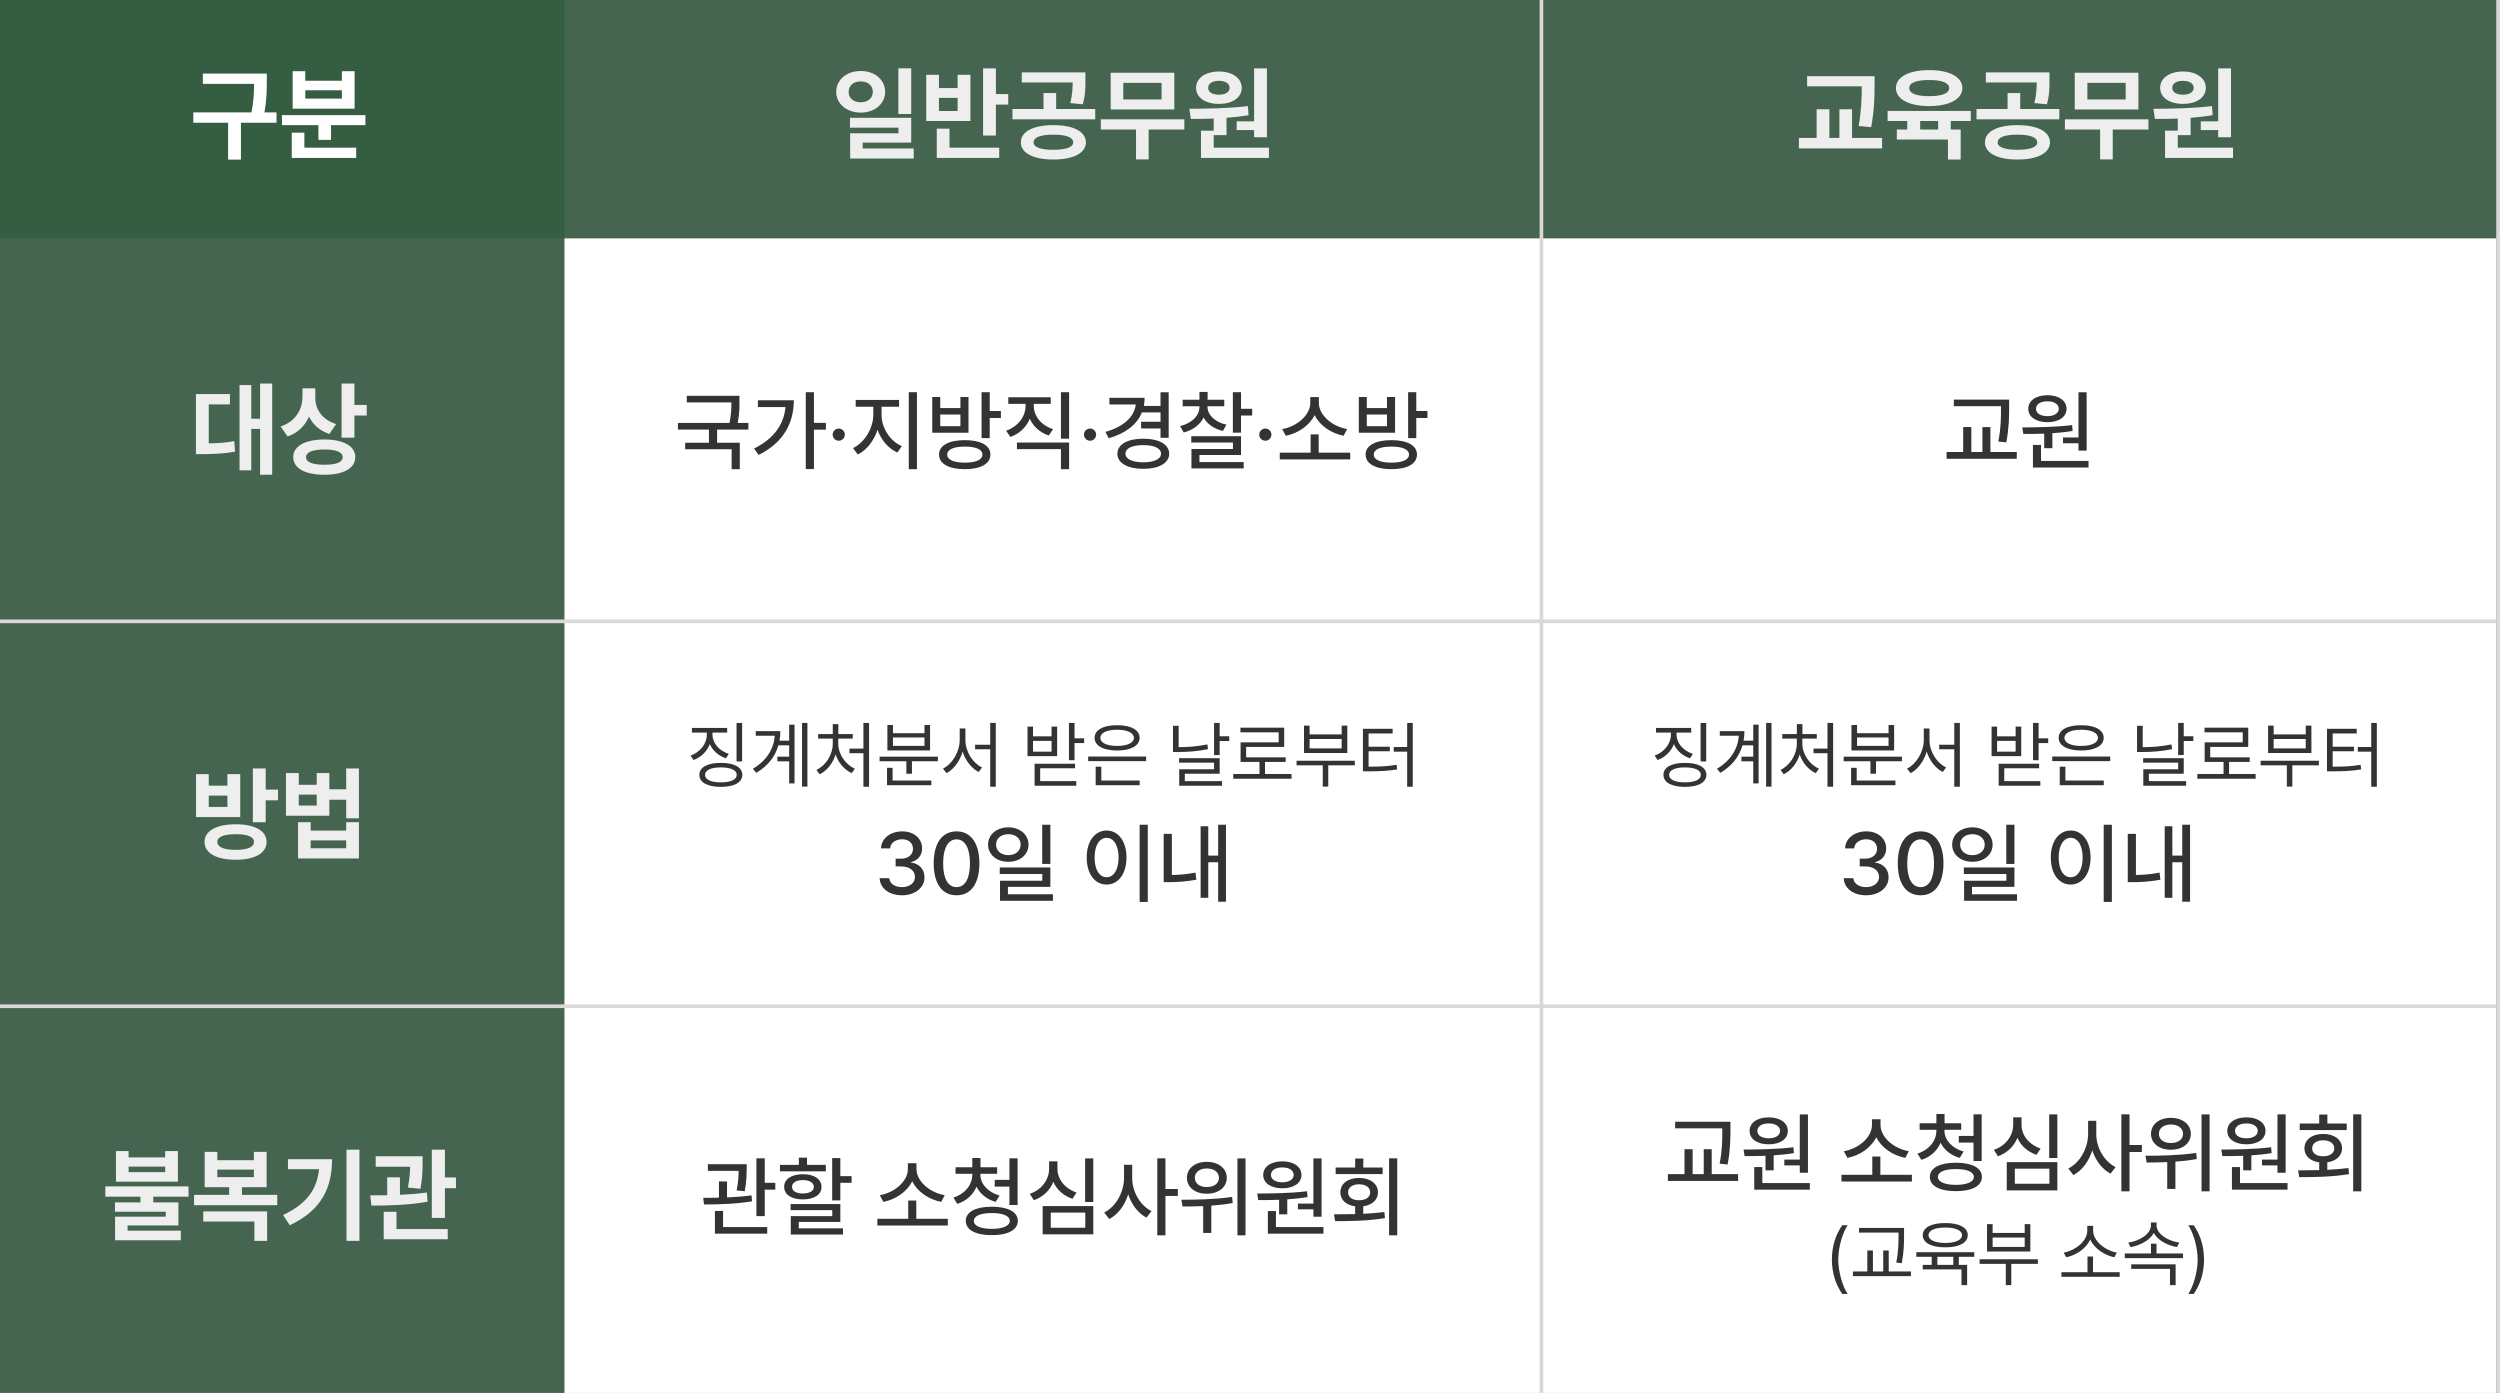<svg width="682" height="380" viewBox="0 0 682 380" fill="none" xmlns="http://www.w3.org/2000/svg">
<rect x="0" y="0" width="682" height="380" fill="#808080" stroke="none"/>
<rect width="154" height="380" fill="#2D5A3D" fill-opacity="0.7"/>
<rect x="154" y="65" width="527" height="315" fill="white"/>
<rect width="681" height="65" fill="#2D5A3D" fill-opacity="0.7"/>
<path d="M72.781 20.082V22.324C72.768 24.648 72.768 27.178 72.139 30.664H75.434V33.48H65.727V43.543H62.227V33.48H52.738V30.664H68.598C69.24 27.465 69.295 25.018 69.309 22.871H55.336V20.082H72.781ZM99.688 31.402V34.137H90.309V38.156H86.863V34.137H76.91V31.402H99.688ZM79.59 43.078V36.188H83.035V40.289H97.172V43.078H79.59ZM79.836 29.652V19.426H83.281V22.023H93.262V19.426H96.734V29.652H79.836ZM83.281 26.891H93.262V24.621H83.281V26.891Z" fill="white"/>
<path d="M74.258 104.633V129.516H70.949V117.02H68.543V128.312H65.344V105.043H68.543V114.23H70.949V104.633H74.258ZM53.449 123.883V107.504H62.719V110.32H56.949V120.957C59.355 120.916 61.488 120.779 63.895 120.355L64.141 123.199C61.105 123.773 58.453 123.869 55.172 123.883H53.449ZM86.016 108.543C86.002 111.564 87.766 114.463 91.703 115.68L89.844 118.387C87.205 117.512 85.359 115.816 84.293 113.643C83.213 116.145 81.285 118.113 78.441 119.07L76.555 116.336C80.711 114.955 82.488 111.646 82.516 108.215V105.945H86.016V108.543ZM80 124.703C79.986 121.682 83.281 119.891 88.531 119.891C93.686 119.891 96.912 121.682 96.926 124.703C96.912 127.752 93.686 129.529 88.531 129.516C83.281 129.529 79.986 127.752 80 124.703ZM83.5 124.703C83.473 126.111 85.264 126.781 88.531 126.781C91.758 126.781 93.481 126.111 93.481 124.703C93.481 123.35 91.758 122.625 88.531 122.625C85.264 122.625 83.473 123.35 83.5 124.703ZM93.18 119.398V104.633H96.68V110.457H100.043V113.355H96.68V119.398H93.18Z" fill="#EEEEEE"/>
<path d="M201.723 107.977V109.547C201.734 111.094 201.734 112.945 201.242 115.383H204.16V117.188H195.629V120.773H201.816V127.992H199.59V122.555H186.91V120.773H193.402V117.188H184.941V115.383H199.004C199.496 113.027 199.52 111.281 199.52 109.781H187.355V107.977H201.723ZM222.043 106.992V115.359H225.301V117.211H222.043V127.969H219.816V106.992H222.043ZM205.707 122.367C210.969 119.742 213.828 115.945 214.285 111.047H206.762V109.195H216.559C216.535 115.266 213.863 120.691 206.949 124.102L205.707 122.367ZM228.816 120.234C227.902 120.223 227.141 119.484 227.152 118.57C227.141 117.656 227.902 116.906 228.816 116.906C229.719 116.906 230.469 117.656 230.48 118.57C230.469 119.484 229.719 120.223 228.816 120.234ZM240.488 113.18C240.477 116.695 242.785 120.328 246.02 121.711L244.801 123.445C242.328 122.355 240.359 120.035 239.387 117.234C238.414 120.234 236.445 122.789 233.996 123.984L232.707 122.227C235.871 120.738 238.215 116.801 238.238 113.18V110.953H233.434V109.102H245.27V110.953H240.488V113.18ZM247.918 127.992V106.992H250.145V127.992H247.918ZM263.223 120.07C267.547 120.07 270.184 121.523 270.184 124.008C270.184 126.527 267.547 127.98 263.223 127.992C258.852 127.98 256.168 126.527 256.168 124.008C256.168 121.523 258.852 120.07 263.223 120.07ZM254.316 118.055V108.305H256.496V111.328H262.004V108.305H264.207V118.055H254.316ZM256.496 116.273H262.004V113.086H256.496V116.273ZM258.395 124.008C258.383 125.414 260.188 126.211 263.223 126.211C266.234 126.211 268.016 125.414 268.004 124.008C268.016 122.613 266.234 121.828 263.223 121.828C260.188 121.828 258.383 122.613 258.395 124.008ZM267.77 119.531V106.992H269.996V112.125H273.043V114.023H269.996V119.531H267.77ZM282.02 110.766C282.02 113.461 284.023 116.051 287.27 117.07L286.121 118.805C283.707 118.008 281.879 116.355 280.93 114.246C279.98 116.52 278.117 118.324 275.621 119.203L274.473 117.492C277.742 116.355 279.758 113.613 279.77 110.766V110.18H275.059V108.375H286.637V110.18H282.02V110.766ZM277.426 122.531V120.727H291.652V127.992H289.426V122.531H277.426ZM289.426 119.672V106.992H291.652V119.672H289.426ZM297.371 120.234C296.457 120.223 295.695 119.484 295.707 118.57C295.695 117.656 296.457 116.906 297.371 116.906C298.273 116.906 299.023 117.656 299.035 118.57C299.023 119.484 298.273 120.223 297.371 120.234ZM318.816 107.016V119.438H316.59V116.883H311.293V115.055H316.59V112.5H311.516C310.156 115.875 307.004 118.254 302.457 119.555L301.566 117.82C306.535 116.402 309.441 113.73 309.84 110.344H302.645V108.516H312.254C312.254 109.289 312.172 110.039 312.031 110.742H316.59V107.016H318.816ZM304.824 123.773C304.824 121.23 307.59 119.684 311.902 119.672C316.156 119.684 318.945 121.23 318.957 123.773C318.945 126.328 316.156 127.898 311.902 127.898C307.59 127.898 304.824 126.328 304.824 123.773ZM307.027 123.773C307.027 125.25 308.902 126.105 311.902 126.117C314.844 126.105 316.719 125.25 316.73 123.773C316.719 122.273 314.844 121.418 311.902 121.43C308.902 121.418 307.027 122.273 307.027 123.773ZM329.41 111.023C329.41 113.168 331.402 115.148 334.566 115.852L333.605 117.562C331.133 116.977 329.293 115.641 328.344 113.895C327.395 115.84 325.484 117.316 322.918 117.984L321.934 116.25C325.145 115.441 327.207 113.379 327.207 111.023V110.836H322.637V109.055H327.207V106.922H329.434V109.055H333.98V110.836H329.41V111.023ZM324.98 120.727V118.992H338.551V124.125H327.207V126.047H339.277V127.781H325.027V122.484H336.348V120.727H324.98ZM336.324 118.031V106.992H338.551V111.516H341.598V113.367H338.551V118.031H336.324ZM345.184 120.234C344.27 120.223 343.508 119.484 343.52 118.57C343.508 117.656 344.27 116.906 345.184 116.906C346.086 116.906 346.836 117.656 346.848 118.57C346.836 119.484 346.086 120.223 345.184 120.234ZM368.34 123.492V125.32H349.121V123.492H357.535V118.5H359.738V123.492H368.34ZM349.777 117.047C353.82 116.367 357.43 113.25 357.441 109.922V108.328H359.785V109.922C359.785 113.25 363.441 116.367 367.496 117.047L366.535 118.875C363.125 118.207 360.008 116.098 358.625 113.227C357.242 116.086 354.148 118.207 350.762 118.875L349.777 117.047ZM379.59 120.07C383.914 120.07 386.551 121.523 386.551 124.008C386.551 126.527 383.914 127.98 379.59 127.992C375.219 127.98 372.535 126.527 372.535 124.008C372.535 121.523 375.219 120.07 379.59 120.07ZM370.684 118.055V108.305H372.863V111.328H378.371V108.305H380.574V118.055H370.684ZM372.863 116.273H378.371V113.086H372.863V116.273ZM374.762 124.008C374.75 125.414 376.555 126.211 379.59 126.211C382.602 126.211 384.383 125.414 384.371 124.008C384.383 122.613 382.602 121.828 379.59 121.828C376.555 121.828 374.75 122.613 374.762 124.008ZM384.137 119.531V106.992H386.363V112.125H389.41V114.023H386.363V119.531H384.137Z" fill="#333333"/>
<path d="M548.094 109.008V111.258C548.07 113.895 548.07 116.66 547.32 120.68L545.141 120.445C545.879 116.648 545.879 113.836 545.867 111.258V110.812H533V109.008H548.094ZM531.031 125.156V123.305H535.555V116.508H537.781V123.305H540.805V116.508H542.984V123.305H550.18V125.156H531.031ZM569.234 107.016V122.93H567.008V120.914H562.789V119.344H567.008V107.016H569.234ZM551.68 116.602C555.559 116.566 560.797 116.531 565.273 115.969L565.414 117.562C563.621 117.867 561.734 118.055 559.883 118.184V122.273H557.656V118.301C555.617 118.383 553.66 118.383 551.961 118.383L551.68 116.602ZM553.32 111.516C553.309 109.289 555.43 107.812 558.547 107.812C561.617 107.812 563.75 109.289 563.75 111.516C563.75 113.754 561.617 115.172 558.547 115.172C555.441 115.172 553.309 113.754 553.32 111.516ZM554.586 127.547V121.383H556.789V125.742H569.75V127.547H554.586ZM555.43 111.516C555.418 112.758 556.684 113.531 558.547 113.531C560.34 113.531 561.629 112.758 561.641 111.516C561.629 110.262 560.34 109.453 558.547 109.477C556.684 109.453 555.418 110.262 555.43 111.516Z" fill="#333333"/>
<path d="M202.451 197.238V207.727H200.928V197.238H202.451ZM188.389 206.125C190.986 205.197 192.812 202.932 192.822 200.422V199.855H188.76V198.586H198.369V199.855H194.365V200.422C194.375 202.756 196.221 204.826 198.818 205.656L198.037 206.867C196.025 206.203 194.424 204.797 193.633 202.99C192.881 204.992 191.26 206.574 189.189 207.336L188.389 206.125ZM190.791 211.379C190.781 209.309 193.008 208.107 196.65 208.117C200.283 208.107 202.49 209.309 202.51 211.379C202.49 213.459 200.283 214.66 196.65 214.66C193.008 214.66 190.781 213.459 190.791 211.379ZM192.334 211.379C192.334 212.668 193.955 213.439 196.65 213.43C199.336 213.439 200.986 212.668 200.986 211.379C200.986 210.109 199.336 209.338 196.65 209.348C193.955 209.338 192.334 210.109 192.334 211.379ZM220.264 197.219V214.582H218.799V197.219H220.264ZM205.381 209.719C209.16 207.482 211.055 204.348 211.357 200.715H206.162V199.445H212.881C212.881 200.334 212.803 201.213 212.646 202.062H215.283V197.688H216.748V213.703H215.283V207.688H212.061V206.418H215.283V203.332H212.344C211.504 206.271 209.6 208.869 206.318 210.832L205.381 209.719ZM237.08 197.219V214.621H235.537V205.48H231.729V204.211H235.537V197.219H237.08ZM222.725 210.031C225.273 208.84 227.178 205.871 227.178 202.883V201.496H223.193V200.246H227.178V197.551H228.701V200.246H232.627V201.496H228.682V202.883C228.682 205.744 230.645 208.566 233.213 209.719L232.334 210.91C230.352 210.012 228.721 208.107 227.949 205.822C227.197 208.244 225.586 210.266 223.604 211.223L222.725 210.031ZM255.85 206.418V207.668H248.779V211.066H247.256V207.668H239.951V206.418H255.85ZM241.982 214.211V209.465H243.506V212.922H254.072V214.211H241.982ZM242.08 204.719V197.785H243.604V200.012H252.197V197.785H253.721V204.719H242.08ZM243.604 203.469H252.197V201.184H243.604V203.469ZM263.369 201.887C263.359 205.031 265.381 208.195 267.9 209.348L266.982 210.598C265.01 209.582 263.379 207.512 262.607 205.041C261.836 207.639 260.205 209.865 258.232 210.91L257.236 209.68C259.785 208.43 261.797 205.09 261.807 201.887V198.723H263.369V201.887ZM266.006 204.406V203.156H270.127V197.219H271.65V214.621H270.127V204.406H266.006ZM293.135 197.219V201.418H295.752V202.707H293.135V207.375H291.611V197.219H293.135ZM280.303 206.281V198.215H281.807V200.871H286.865V198.215H288.389V206.281H280.303ZM281.807 205.051H286.865V202.102H281.807V205.051ZM282.236 214.348V208.352H293.271V209.582H283.76V213.098H293.604V214.348H282.236ZM312.666 206.379V207.629H296.846V206.379H312.666ZM298.604 201.281C298.604 199.104 300.986 197.824 304.756 197.844C308.486 197.824 310.879 199.104 310.889 201.281C310.879 203.439 308.486 204.738 304.756 204.738C300.986 204.738 298.604 203.439 298.604 201.281ZM298.896 214.211V209.152H300.439V212.922H310.908V214.211H298.896ZM300.186 201.281C300.176 202.658 301.953 203.488 304.756 203.488C307.539 203.488 309.316 202.658 309.326 201.281C309.316 199.924 307.539 199.074 304.756 199.074C301.953 199.074 300.176 199.924 300.186 201.281ZM332.725 197.219V200.852H335.342V202.141H332.725V205.988H331.201V197.219H332.725ZM319.99 205.148V198H321.533V203.82C323.994 203.83 326.543 203.654 329.365 203.078L329.561 204.367C326.592 204.973 323.984 205.139 321.377 205.148H319.99ZM321.65 208.059V206.828H332.725V211.066H323.213V213.098H333.369V214.348H321.689V209.855H331.201V208.059H321.65ZM352.334 211.145V212.434H336.436V211.145H343.584V207.863H338.428V202.512H348.818V199.777H338.389V198.508H350.322V203.762H339.951V206.594H350.732V207.863H345.088V211.145H352.334ZM369.6 207.531V208.781H362.354V214.582H360.85V208.781H353.701V207.531H369.6ZM355.732 205.422V197.941H357.256V200.344H366.006V197.941H367.549V205.422H355.732ZM357.256 204.172H366.006V201.594H357.256V204.172ZM385.4 197.219V214.621H383.877V205.051H380.205V203.781H383.877V197.219H385.4ZM371.807 210.422V198.82H379.912V200.09H373.35V203.703H379.15V204.953H373.35V209.152C376.533 209.143 378.584 209.055 380.967 208.625L381.143 209.895C378.613 210.305 376.494 210.422 373.135 210.422H371.807ZM246.086 244.234C242.57 244.234 240.074 242.348 239.969 239.57H242.594C242.688 241.059 244.164 242.008 246.062 242.008C248.113 242.008 249.602 240.895 249.602 239.242C249.602 237.566 248.207 236.371 245.781 236.359H244.328V234.25H245.781C247.715 234.262 249.062 233.184 249.062 231.555C249.062 230.008 247.902 228.953 246.109 228.953C244.41 228.953 242.887 229.902 242.828 231.438H240.344C240.414 228.672 242.969 226.797 246.133 226.797C249.473 226.797 251.57 228.906 251.547 231.414C251.57 233.348 250.375 234.73 248.547 235.188V235.305C250.867 235.633 252.215 237.191 252.203 239.336C252.215 242.16 249.602 244.234 246.086 244.234ZM260.945 244.234C257.02 244.234 254.711 241.07 254.711 235.516C254.711 229.996 257.043 226.797 260.945 226.797C264.836 226.797 267.168 229.996 267.18 235.516C267.168 241.07 264.871 244.234 260.945 244.234ZM257.289 235.516C257.277 239.746 258.648 242.008 260.945 242.008C263.23 242.008 264.602 239.746 264.602 235.516C264.602 231.297 263.219 228.988 260.945 228.977C258.66 228.988 257.289 231.297 257.289 235.516ZM275.078 225.695C278.242 225.719 280.574 227.652 280.586 230.406C280.574 233.172 278.242 235.094 275.078 235.094C271.879 235.094 269.559 233.172 269.547 230.406C269.559 227.652 271.879 225.719 275.078 225.695ZM271.727 230.406C271.715 232.141 273.145 233.289 275.078 233.289C277 233.289 278.43 232.141 278.43 230.406C278.43 228.695 277 227.547 275.078 227.57C273.145 227.547 271.715 228.695 271.727 230.406ZM272.734 238.422V236.641H286.539V241.938H274.961V243.953H287.242V245.734H272.805V240.273H284.336V238.422H272.734ZM284.312 235.68V224.992H286.539V235.68H284.312ZM313.117 224.992V246.039H310.891V224.992H313.117ZM296.453 233.922C296.453 229.434 298.715 226.574 301.891 226.562C305.008 226.574 307.305 229.434 307.305 233.922C307.305 238.457 305.008 241.316 301.891 241.305C298.715 241.316 296.453 238.457 296.453 233.922ZM298.609 233.922C298.598 237.262 299.934 239.312 301.891 239.312C303.812 239.312 305.148 237.262 305.148 233.922C305.148 230.629 303.812 228.566 301.891 228.555C299.934 228.566 298.598 230.629 298.609 233.922ZM334.445 224.992V245.992H332.312V235.234H329.617V244.914H327.531V225.414H329.617V233.406H332.312V224.992H334.445ZM317.453 240.648V227.477H319.68V238.691C321.613 238.668 323.734 238.516 326.125 238.047L326.359 239.992C323.477 240.508 321.074 240.66 318.812 240.648H317.453Z" fill="#333333"/>
<path d="M465.451 197.238V207.727H463.928V197.238H465.451ZM451.389 206.125C453.986 205.197 455.812 202.932 455.822 200.422V199.855H451.76V198.586H461.369V199.855H457.365V200.422C457.375 202.756 459.221 204.826 461.818 205.656L461.037 206.867C459.025 206.203 457.424 204.797 456.633 202.99C455.881 204.992 454.26 206.574 452.189 207.336L451.389 206.125ZM453.791 211.379C453.781 209.309 456.008 208.107 459.65 208.117C463.283 208.107 465.49 209.309 465.51 211.379C465.49 213.459 463.283 214.66 459.65 214.66C456.008 214.66 453.781 213.459 453.791 211.379ZM455.334 211.379C455.334 212.668 456.955 213.439 459.65 213.43C462.336 213.439 463.986 212.668 463.986 211.379C463.986 210.109 462.336 209.338 459.65 209.348C456.955 209.338 455.334 210.109 455.334 211.379ZM483.264 197.219V214.582H481.799V197.219H483.264ZM468.381 209.719C472.16 207.482 474.055 204.348 474.357 200.715H469.162V199.445H475.881C475.881 200.334 475.803 201.213 475.646 202.062H478.283V197.688H479.748V213.703H478.283V207.688H475.061V206.418H478.283V203.332H475.344C474.504 206.271 472.6 208.869 469.318 210.832L468.381 209.719ZM500.08 197.219V214.621H498.537V205.48H494.729V204.211H498.537V197.219H500.08ZM485.725 210.031C488.273 208.84 490.178 205.871 490.178 202.883V201.496H486.193V200.246H490.178V197.551H491.701V200.246H495.627V201.496H491.682V202.883C491.682 205.744 493.645 208.566 496.213 209.719L495.334 210.91C493.352 210.012 491.721 208.107 490.949 205.822C490.197 208.244 488.586 210.266 486.604 211.223L485.725 210.031ZM518.85 206.418V207.668H511.779V211.066H510.256V207.668H502.951V206.418H518.85ZM504.982 214.211V209.465H506.506V212.922H517.072V214.211H504.982ZM505.08 204.719V197.785H506.604V200.012H515.197V197.785H516.721V204.719H505.08ZM506.604 203.469H515.197V201.184H506.604V203.469ZM526.369 201.887C526.359 205.031 528.381 208.195 530.9 209.348L529.982 210.598C528.01 209.582 526.379 207.512 525.607 205.041C524.836 207.639 523.205 209.865 521.232 210.91L520.236 209.68C522.785 208.43 524.797 205.09 524.807 201.887V198.723H526.369V201.887ZM529.006 204.406V203.156H533.127V197.219H534.65V214.621H533.127V204.406H529.006ZM556.135 197.219V201.418H558.752V202.707H556.135V207.375H554.611V197.219H556.135ZM543.303 206.281V198.215H544.807V200.871H549.865V198.215H551.389V206.281H543.303ZM544.807 205.051H549.865V202.102H544.807V205.051ZM545.236 214.348V208.352H556.271V209.582H546.76V213.098H556.604V214.348H545.236ZM575.666 206.379V207.629H559.846V206.379H575.666ZM561.604 201.281C561.604 199.104 563.986 197.824 567.756 197.844C571.486 197.824 573.879 199.104 573.889 201.281C573.879 203.439 571.486 204.738 567.756 204.738C563.986 204.738 561.604 203.439 561.604 201.281ZM561.896 214.211V209.152H563.439V212.922H573.908V214.211H561.896ZM563.186 201.281C563.176 202.658 564.953 203.488 567.756 203.488C570.539 203.488 572.316 202.658 572.326 201.281C572.316 199.924 570.539 199.074 567.756 199.074C564.953 199.074 563.176 199.924 563.186 201.281ZM595.725 197.219V200.852H598.342V202.141H595.725V205.988H594.201V197.219H595.725ZM582.99 205.148V198H584.533V203.82C586.994 203.83 589.543 203.654 592.365 203.078L592.561 204.367C589.592 204.973 586.984 205.139 584.377 205.148H582.99ZM584.65 208.059V206.828H595.725V211.066H586.213V213.098H596.369V214.348H584.689V209.855H594.201V208.059H584.65ZM615.334 211.145V212.434H599.436V211.145H606.584V207.863H601.428V202.512H611.818V199.777H601.389V198.508H613.322V203.762H602.951V206.594H613.732V207.863H608.088V211.145H615.334ZM632.6 207.531V208.781H625.354V214.582H623.85V208.781H616.701V207.531H632.6ZM618.732 205.422V197.941H620.256V200.344H629.006V197.941H630.549V205.422H618.732ZM620.256 204.172H629.006V201.594H620.256V204.172ZM648.4 197.219V214.621H646.877V205.051H643.205V203.781H646.877V197.219H648.4ZM634.807 210.422V198.82H642.912V200.09H636.35V203.703H642.15V204.953H636.35V209.152C639.533 209.143 641.584 209.055 643.967 208.625L644.143 209.895C641.613 210.305 639.494 210.422 636.135 210.422H634.807ZM509.086 244.234C505.57 244.234 503.074 242.348 502.969 239.57H505.594C505.688 241.059 507.164 242.008 509.062 242.008C511.113 242.008 512.602 240.895 512.602 239.242C512.602 237.566 511.207 236.371 508.781 236.359H507.328V234.25H508.781C510.715 234.262 512.062 233.184 512.062 231.555C512.062 230.008 510.902 228.953 509.109 228.953C507.41 228.953 505.887 229.902 505.828 231.438H503.344C503.414 228.672 505.969 226.797 509.133 226.797C512.473 226.797 514.57 228.906 514.547 231.414C514.57 233.348 513.375 234.73 511.547 235.188V235.305C513.867 235.633 515.215 237.191 515.203 239.336C515.215 242.16 512.602 244.234 509.086 244.234ZM523.945 244.234C520.02 244.234 517.711 241.07 517.711 235.516C517.711 229.996 520.043 226.797 523.945 226.797C527.836 226.797 530.168 229.996 530.18 235.516C530.168 241.07 527.871 244.234 523.945 244.234ZM520.289 235.516C520.277 239.746 521.648 242.008 523.945 242.008C526.23 242.008 527.602 239.746 527.602 235.516C527.602 231.297 526.219 228.988 523.945 228.977C521.66 228.988 520.289 231.297 520.289 235.516ZM538.078 225.695C541.242 225.719 543.574 227.652 543.586 230.406C543.574 233.172 541.242 235.094 538.078 235.094C534.879 235.094 532.559 233.172 532.547 230.406C532.559 227.652 534.879 225.719 538.078 225.695ZM534.727 230.406C534.715 232.141 536.145 233.289 538.078 233.289C540 233.289 541.43 232.141 541.43 230.406C541.43 228.695 540 227.547 538.078 227.57C536.145 227.547 534.715 228.695 534.727 230.406ZM535.734 238.422V236.641H549.539V241.938H537.961V243.953H550.242V245.734H535.805V240.273H547.336V238.422H535.734ZM547.312 235.68V224.992H549.539V235.68H547.312ZM576.117 224.992V246.039H573.891V224.992H576.117ZM559.453 233.922C559.453 229.434 561.715 226.574 564.891 226.562C568.008 226.574 570.305 229.434 570.305 233.922C570.305 238.457 568.008 241.316 564.891 241.305C561.715 241.316 559.453 238.457 559.453 233.922ZM561.609 233.922C561.598 237.262 562.934 239.312 564.891 239.312C566.812 239.312 568.148 237.262 568.148 233.922C568.148 230.629 566.812 228.566 564.891 228.555C562.934 228.566 561.598 230.629 561.609 233.922ZM597.445 224.992V245.992H595.312V235.234H592.617V244.914H590.531V225.414H592.617V233.406H595.312V224.992H597.445ZM580.453 240.648V227.477H582.68V238.691C584.613 238.668 586.734 238.516 589.125 238.047L589.359 239.992C586.477 240.508 584.074 240.66 581.812 240.648H580.453Z" fill="#333333"/>
<path d="M203.699 317.586V318.758C203.676 320.164 203.676 322.25 203.16 324.969L200.957 324.758C201.414 322.438 201.484 320.738 201.508 319.414H193.105V317.586H203.699ZM191.84 326.773C193.129 326.773 194.594 326.762 196.129 326.727V322.297H198.332V326.656C200.582 326.562 202.902 326.398 205.012 326.094L205.152 327.711C200.77 328.484 195.754 328.566 192.051 328.578L191.84 326.773ZM195.027 336.547V330.336H197.254V334.742H209.301V336.547H195.027ZM206.348 331.766V315.992H208.621V322.672H211.504V324.547H208.621V331.766H206.348ZM229.246 315.922V320.844H232.316V322.672H229.246V327.477H227.02V315.922H229.246ZM212.77 319.531V317.773H217.926V315.805H220.152V317.773H225.285V319.531H212.77ZM213.918 323.773C213.906 321.652 215.945 320.328 219.027 320.328C222.109 320.328 224.113 321.652 224.113 323.773C224.113 325.906 222.109 327.207 219.027 327.195C215.945 327.207 213.906 325.906 213.918 323.773ZM215.676 330.125V328.461H229.246V333.336H217.902V335.094H229.973V336.781H215.723V331.766H227.043V330.125H215.676ZM216.074 323.773C216.051 324.91 217.211 325.578 219.027 325.578C220.832 325.578 222.004 324.91 222.027 323.773C222.004 322.637 220.832 321.934 219.027 321.922C217.211 321.934 216.051 322.637 216.074 323.773ZM258.566 332.492V334.32H239.348V332.492H247.762V327.5H249.965V332.492H258.566ZM240.004 326.047C244.047 325.367 247.656 322.25 247.668 318.922V317.328H250.012V318.922C250.012 322.25 253.668 325.367 257.723 326.047L256.762 327.875C253.352 327.207 250.234 325.098 248.852 322.227C247.469 325.086 244.375 327.207 240.988 327.875L240.004 326.047ZM267.449 320.469C267.449 322.941 269.477 325.25 272.676 326.141L271.621 327.875C269.184 327.184 267.355 325.684 266.395 323.738C265.48 325.906 263.652 327.629 261.145 328.414L260.09 326.703C263.277 325.684 265.246 323.176 265.246 320.469V320.211H260.676V318.43H265.246V315.898H267.473V318.43H272.02V320.211H267.449V320.469ZM263.465 333.055C263.453 330.594 266.16 329.199 270.566 329.188C274.961 329.199 277.656 330.594 277.668 333.055C277.656 335.527 274.961 336.957 270.566 336.945C266.16 336.957 263.453 335.527 263.465 333.055ZM265.668 333.055C265.656 334.414 267.484 335.223 270.566 335.234C273.648 335.223 275.453 334.414 275.465 333.055C275.453 331.695 273.648 330.922 270.566 330.922C267.484 330.922 265.656 331.695 265.668 333.055ZM271.363 323.703V321.875H275.371V315.992H277.598V328.719H275.371V323.703H271.363ZM298.246 316.016V327.898H296.02V316.016H298.246ZM280.926 325.672C284.207 324.57 286.188 321.781 286.199 318.852V316.812H288.473V318.852C288.461 321.688 290.488 324.242 293.676 325.32L292.574 327.031C290.137 326.223 288.297 324.57 287.348 322.414C286.41 324.723 284.547 326.551 282.027 327.43L280.926 325.672ZM284.441 336.734V329.023H298.246V336.734H284.441ZM286.645 334.93H296.066V330.805H286.645V334.93ZM308.863 321.336C308.84 325.051 311.008 328.859 314.137 330.383L312.754 332.164C310.469 330.969 308.699 328.625 307.773 325.824C306.836 328.801 304.996 331.32 302.605 332.562L301.223 330.758C304.445 329.211 306.625 325.18 306.637 321.336V317.75H308.863V321.336ZM315.707 336.992V315.992H317.934V324.359H321.309V326.258H317.934V336.992H315.707ZM329.207 316.953C332.371 316.941 334.656 318.711 334.668 321.312C334.656 323.891 332.371 325.672 329.207 325.648C326.055 325.672 323.781 323.891 323.793 321.312C323.781 318.711 326.055 316.941 329.207 316.953ZM322.293 327.289C326.172 327.289 331.527 327.207 336.121 326.516L336.285 328.18C334.363 328.543 332.383 328.766 330.449 328.895V336.336H328.223V329.023C326.184 329.117 324.262 329.129 322.598 329.141L322.293 327.289ZM325.949 321.312C325.926 322.836 327.297 323.844 329.207 323.82C331.164 323.844 332.535 322.836 332.535 321.312C332.535 319.777 331.164 318.746 329.207 318.758C327.297 318.746 325.926 319.777 325.949 321.312ZM337.574 336.992V316.016H339.777V336.992H337.574ZM360.52 316.016V331.93H358.293V329.914H354.074V328.344H358.293V316.016H360.52ZM342.965 325.602C346.844 325.566 352.082 325.531 356.559 324.969L356.699 326.562C354.906 326.867 353.02 327.055 351.168 327.184V331.273H348.941V327.301C346.902 327.383 344.945 327.383 343.246 327.383L342.965 325.602ZM344.605 320.516C344.594 318.289 346.715 316.812 349.832 316.812C352.902 316.812 355.035 318.289 355.035 320.516C355.035 322.754 352.902 324.172 349.832 324.172C346.727 324.172 344.594 322.754 344.605 320.516ZM345.871 336.547V330.383H348.074V334.742H361.035V336.547H345.871ZM346.715 320.516C346.703 321.758 347.969 322.531 349.832 322.531C351.625 322.531 352.914 321.758 352.926 320.516C352.914 319.262 351.625 318.453 349.832 318.477C347.969 318.453 346.703 319.262 346.715 320.516ZM381.168 315.992V336.992H378.941V315.992H381.168ZM363.918 331.273C365.652 331.262 367.621 331.25 369.684 331.203V329.094C367.234 328.766 365.641 327.324 365.652 325.273C365.641 322.906 367.703 321.348 370.738 321.336C373.809 321.348 375.906 322.906 375.918 325.273C375.906 327.301 374.324 328.73 371.887 329.082V331.121C373.832 331.027 375.801 330.887 377.652 330.641L377.816 332.305C373.152 333.078 368.066 333.137 364.223 333.125L363.918 331.273ZM364.363 320.281V318.5H369.684V316.039H371.91V318.5H377.184V320.281H364.363ZM367.762 325.273C367.738 326.609 368.98 327.441 370.738 327.43C372.555 327.441 373.785 326.609 373.785 325.273C373.785 323.926 372.555 323.07 370.738 323.07C368.98 323.07 367.738 323.926 367.762 325.273Z" fill="#333333"/>
<path d="M472.066 306.008V308.258C472.043 310.895 472.043 313.66 471.293 317.68L469.113 317.445C469.852 313.648 469.852 310.836 469.84 308.258V307.812H456.973V306.008H472.066ZM455.004 322.156V320.305H459.527V313.508H461.754V320.305H464.777V313.508H466.957V320.305H474.152V322.156H455.004ZM493.207 304.016V319.93H490.98V317.914H486.762V316.344H490.98V304.016H493.207ZM475.652 313.602C479.531 313.566 484.77 313.531 489.246 312.969L489.387 314.562C487.594 314.867 485.707 315.055 483.855 315.184V319.273H481.629V315.301C479.59 315.383 477.633 315.383 475.934 315.383L475.652 313.602ZM477.293 308.516C477.281 306.289 479.402 304.812 482.52 304.812C485.59 304.812 487.723 306.289 487.723 308.516C487.723 310.754 485.59 312.172 482.52 312.172C479.414 312.172 477.281 310.754 477.293 308.516ZM478.559 324.547V318.383H480.762V322.742H493.723V324.547H478.559ZM479.402 308.516C479.391 309.758 480.656 310.531 482.52 310.531C484.312 310.531 485.602 309.758 485.613 308.516C485.602 307.262 484.312 306.453 482.52 306.477C480.656 306.453 479.391 307.262 479.402 308.516ZM521.566 320.492V322.32H502.348V320.492H510.762V315.5H512.965V320.492H521.566ZM503.004 314.047C507.047 313.367 510.656 310.25 510.668 306.922V305.328H513.012V306.922C513.012 310.25 516.668 313.367 520.723 314.047L519.762 315.875C516.352 315.207 513.234 313.098 511.852 310.227C510.469 313.086 507.375 315.207 503.988 315.875L503.004 314.047ZM530.449 308.469C530.449 310.941 532.477 313.25 535.676 314.141L534.621 315.875C532.184 315.184 530.355 313.684 529.395 311.738C528.48 313.906 526.652 315.629 524.145 316.414L523.09 314.703C526.277 313.684 528.246 311.176 528.246 308.469V308.211H523.676V306.43H528.246V303.898H530.473V306.43H535.02V308.211H530.449V308.469ZM526.465 321.055C526.453 318.594 529.16 317.199 533.566 317.188C537.961 317.199 540.656 318.594 540.668 321.055C540.656 323.527 537.961 324.957 533.566 324.945C529.16 324.957 526.453 323.527 526.465 321.055ZM528.668 321.055C528.656 322.414 530.484 323.223 533.566 323.234C536.648 323.223 538.453 322.414 538.465 321.055C538.453 319.695 536.648 318.922 533.566 318.922C530.484 318.922 528.656 319.695 528.668 321.055ZM534.363 311.703V309.875H538.371V303.992H540.598V316.719H538.371V311.703H534.363ZM561.246 304.016V315.898H559.02V304.016H561.246ZM543.926 313.672C547.207 312.57 549.188 309.781 549.199 306.852V304.812H551.473V306.852C551.461 309.688 553.488 312.242 556.676 313.32L555.574 315.031C553.137 314.223 551.297 312.57 550.348 310.414C549.41 312.723 547.547 314.551 545.027 315.43L543.926 313.672ZM547.441 324.734V317.023H561.246V324.734H547.441ZM549.645 322.93H559.066V318.805H549.645V322.93ZM571.863 309.336C571.84 313.051 574.008 316.859 577.137 318.383L575.754 320.164C573.469 318.969 571.699 316.625 570.773 313.824C569.836 316.801 567.996 319.32 565.605 320.562L564.223 318.758C567.445 317.211 569.625 313.18 569.637 309.336V305.75H571.863V309.336ZM578.707 324.992V303.992H580.934V312.359H584.309V314.258H580.934V324.992H578.707ZM592.207 304.953C595.371 304.941 597.656 306.711 597.668 309.312C597.656 311.891 595.371 313.672 592.207 313.648C589.055 313.672 586.781 311.891 586.793 309.312C586.781 306.711 589.055 304.941 592.207 304.953ZM585.293 315.289C589.172 315.289 594.527 315.207 599.121 314.516L599.285 316.18C597.363 316.543 595.383 316.766 593.449 316.895V324.336H591.223V317.023C589.184 317.117 587.262 317.129 585.598 317.141L585.293 315.289ZM588.949 309.312C588.926 310.836 590.297 311.844 592.207 311.82C594.164 311.844 595.535 310.836 595.535 309.312C595.535 307.777 594.164 306.746 592.207 306.758C590.297 306.746 588.926 307.777 588.949 309.312ZM600.574 324.992V304.016H602.777V324.992H600.574ZM623.52 304.016V319.93H621.293V317.914H617.074V316.344H621.293V304.016H623.52ZM605.965 313.602C609.844 313.566 615.082 313.531 619.559 312.969L619.699 314.562C617.906 314.867 616.02 315.055 614.168 315.184V319.273H611.941V315.301C609.902 315.383 607.945 315.383 606.246 315.383L605.965 313.602ZM607.605 308.516C607.594 306.289 609.715 304.812 612.832 304.812C615.902 304.812 618.035 306.289 618.035 308.516C618.035 310.754 615.902 312.172 612.832 312.172C609.727 312.172 607.594 310.754 607.605 308.516ZM608.871 324.547V318.383H611.074V322.742H624.035V324.547H608.871ZM609.715 308.516C609.703 309.758 610.969 310.531 612.832 310.531C614.625 310.531 615.914 309.758 615.926 308.516C615.914 307.262 614.625 306.453 612.832 306.477C610.969 306.453 609.703 307.262 609.715 308.516ZM644.168 303.992V324.992H641.941V303.992H644.168ZM626.918 319.273C628.652 319.262 630.621 319.25 632.684 319.203V317.094C630.234 316.766 628.641 315.324 628.652 313.273C628.641 310.906 630.703 309.348 633.738 309.336C636.809 309.348 638.906 310.906 638.918 313.273C638.906 315.301 637.324 316.73 634.887 317.082V319.121C636.832 319.027 638.801 318.887 640.652 318.641L640.816 320.305C636.152 321.078 631.066 321.137 627.223 321.125L626.918 319.273ZM627.363 308.281V306.5H632.684V304.039H634.91V306.5H640.184V308.281H627.363ZM630.762 313.273C630.738 314.609 631.98 315.441 633.738 315.43C635.555 315.441 636.785 314.609 636.785 313.273C636.785 311.926 635.555 311.07 633.738 311.07C631.98 311.07 630.738 311.926 630.762 313.273ZM499.738 343.609C499.758 339.928 500.754 336.861 502.551 334.254H504.035C502.717 336.178 501.486 340.133 501.477 343.609C501.486 347.096 502.717 351.041 504.035 352.984H502.551C500.754 350.367 499.758 347.301 499.738 343.609ZM519.426 334.977V336.91C519.416 339.137 519.416 341.373 518.801 344.605L517.297 344.43C517.912 341.363 517.912 339.078 517.922 336.91V336.246H507.141V334.977H519.426ZM505.48 348.121V346.852H509.406V341.129H510.93V346.852H513.742V341.129H515.246V346.852H521.301V348.121H505.48ZM538.586 341.598V342.848H534.367V345.055H536.633V350.582H535.09V346.285H524.523V345.055H526.965V342.848H522.766V341.598H538.586ZM524.523 336.949C524.523 334.869 526.896 333.629 530.676 333.648C534.436 333.629 536.799 334.869 536.809 336.949C536.799 339.039 534.436 340.289 530.676 340.27C526.896 340.289 524.523 339.039 524.523 336.949ZM526.105 336.949C526.096 338.268 527.863 339.068 530.676 339.078C533.459 339.068 535.236 338.268 535.246 336.949C535.236 335.66 533.459 334.859 530.676 334.879C527.863 334.859 526.096 335.66 526.105 336.949ZM528.508 345.055H532.863V342.848H528.508V345.055ZM555.93 343.531V344.781H548.684V350.582H547.18V344.781H540.031V343.531H555.93ZM542.062 341.422V333.941H543.586V336.344H552.336V333.941H553.879V341.422H542.062ZM543.586 340.172H552.336V337.594H543.586V340.172ZM578.254 347.047V348.316H562.355V347.047H569.465V342.789H570.969V347.047H578.254ZM562.98 341.715C566.018 341.197 569.396 338.658 569.406 335.738V334.41H571.008V335.738C571.018 338.639 574.445 341.197 577.473 341.715L576.789 342.984C574.143 342.438 571.35 340.65 570.227 338.15C569.084 340.641 566.32 342.438 563.664 342.984L562.98 341.715ZM595.52 341.949V343.219H579.641V341.949H586.789V339.273H588.293V341.949H595.52ZM580.598 338.98C583.664 338.561 586.77 336.627 586.77 334.312V333.492H588.312V334.312C588.312 336.627 591.438 338.561 594.504 338.98L593.879 340.211C591.252 339.752 588.635 338.355 587.551 336.354C586.457 338.375 583.85 339.752 581.184 340.211L580.598 338.98ZM581.398 346.148V344.918H593.508V350.582H591.965V346.148H581.398ZM601.262 343.609C601.242 347.301 600.246 350.367 598.449 352.984H596.965C598.283 351.041 599.514 347.096 599.523 343.609C599.514 340.133 598.283 336.178 596.965 334.254H598.449C600.246 336.861 601.242 339.928 601.262 343.609Z" fill="#333333"/>
<path d="M64.332 224.863C69.514 224.863 72.713 226.641 72.727 229.676C72.713 232.752 69.514 234.543 64.332 234.543C59.068 234.543 55.787 232.752 55.801 229.676C55.787 226.641 59.068 224.863 64.332 224.863ZM53.477 222.895V211.191H56.949V214.336H62.035V211.191H65.535V222.895H53.477ZM56.949 220.133H62.035V217.043H56.949V220.133ZM59.301 229.676C59.273 231.098 61.065 231.836 64.332 231.836C67.559 231.836 69.281 231.098 69.281 229.676C69.281 228.254 67.559 227.584 64.332 227.57C61.065 227.584 59.273 228.254 59.301 229.676ZM68.981 224.316V209.633H72.481V215.402H75.844V218.328H72.481V224.316H68.981ZM81.504 210.891V214.09H86.398V210.891H89.844V215.32H94.438V209.633H97.91V223.25H94.438V218.164H89.844V222.539H78.004V210.891H81.504ZM81.312 234.188V224.289H84.758V226.586H94.438V224.289H97.91V234.188H81.312ZM81.504 219.75H86.398V216.77H81.504V219.75ZM84.758 231.398H94.438V229.266H84.758V231.398Z" fill="#EEEEEE"/>
<path d="M35.082 314.016V315.738H45.062V314.016H48.535V322.355H31.637V314.016H35.082ZM28.738 326.457V323.641H51.434V326.457H41.809V328.016H48.672V334.305H34.809V335.727H49.328V338.352H31.391V331.898H45.227V330.559H31.363V328.016H38.309V326.457H28.738ZM35.082 319.758H45.062V318.254H35.082V319.758ZM75.633 325.965V328.781H52.938V325.965H62.508V323.859H55.836V314.234H59.281V316.504H69.262V314.234H72.734V323.859H66.008V325.965H75.633ZM55.453 333.238V330.477H72.871V338.516H69.398V333.238H55.453ZM59.281 321.125H69.262V319.074H59.281V321.125ZM98.055 313.633V338.516H94.527V313.633H98.055ZM77.219 331.461C83.644 328.426 86.475 324.488 87.035 318.965H78.559V316.23H90.59C90.576 323.777 87.938 330.053 79.051 334.25L77.219 331.461ZM115.281 315.438V316.996C115.281 318.719 115.281 321.207 114.707 324.297L111.289 323.969C111.74 321.59 111.85 319.771 111.877 318.281H102.484V315.438H115.281ZM101.008 326.102C102.402 326.102 103.975 326.102 105.629 326.061V321.18H109.102V325.951C111.59 325.842 114.119 325.65 116.457 325.309L116.648 327.824C111.467 328.781 105.643 328.877 101.309 328.891L101.008 326.102ZM104.672 338.078V330.586H108.172V335.289H122.145V338.078H104.672ZM117.797 332.254V313.633H121.379V321.207H124.387V324.133H121.379V332.254H117.797Z" fill="#EEEEEE"/>
<path d="M234.822 19.371C238.609 19.357 241.453 21.736 241.467 25.059C241.453 28.354 238.609 30.705 234.822 30.719C230.98 30.705 228.123 28.354 228.123 25.059C228.123 21.736 230.98 19.357 234.822 19.371ZM231.514 25.059C231.486 26.836 232.895 27.889 234.822 27.902C236.709 27.889 238.09 26.836 238.104 25.059C238.09 23.268 236.709 22.215 234.822 22.215C232.908 22.215 231.486 23.268 231.514 25.059ZM231.869 34.82V32.141H248.576V38.895H235.342V40.508H249.26V43.242H231.924V36.352H245.104V34.82H231.869ZM245.076 31.102V18.633H248.576V31.102H245.076ZM271.682 18.66V25.66H275.045V28.531H271.682V36.98H268.182V18.66H271.682ZM252.678 33.016V20.41H256.15V24.02H261.236V20.41H264.736V33.016H252.678ZM255.549 43.078V35.094H259.021V40.289H272.584V43.078H255.549ZM256.15 30.281H261.236V26.699H256.15V30.281ZM287.35 34.137C292.791 34.137 296.209 35.859 296.236 38.84C296.209 41.779 292.791 43.529 287.35 43.516C281.949 43.529 278.477 41.779 278.49 38.84C278.477 35.859 281.949 34.137 287.35 34.137ZM276.193 32.551V29.734H284.67V25.387H288.115V29.734H298.779V32.551H276.193ZM278.736 22.488V19.754H296.1V21.777C296.113 23.76 296.113 25.893 295.389 28.449L291.971 28.121C292.531 25.865 292.6 24.184 292.627 22.488H278.736ZM281.963 38.84C281.949 40.18 283.918 40.863 287.35 40.863C290.781 40.863 292.764 40.18 292.764 38.84C292.764 37.459 290.781 36.721 287.35 36.734C283.918 36.721 281.949 37.459 281.963 38.84ZM323.088 32.551V35.34H313.354V43.488H309.908V35.34H300.311V32.551H323.088ZM302.99 29.871V19.836H320.354V29.871H302.99ZM306.436 27.137H316.881V22.598H306.436V27.137ZM345.619 18.66V37.445H342.119V35.477H337.361V33.098H342.119V18.66H345.619ZM324.455 29.68C329.008 29.652 335.16 29.584 340.424 28.941L340.615 31.43C338.646 31.758 336.609 31.99 334.6 32.141V36.871H331.1V40.289H346.166V43.078H327.627V35.641H331.1V32.346C328.871 32.428 326.752 32.441 324.865 32.441L324.455 29.68ZM326.287 23.965C326.287 21.312 328.844 19.494 332.549 19.508C336.158 19.494 338.742 21.312 338.756 23.965C338.742 26.631 336.158 28.354 332.549 28.34C328.844 28.354 326.287 26.631 326.287 23.965ZM329.596 23.965C329.582 25.168 330.771 25.838 332.549 25.824C334.217 25.838 335.42 25.168 335.447 23.965C335.42 22.734 334.217 22.051 332.549 22.051C330.771 22.051 329.582 22.734 329.596 23.965Z" fill="#EEEEEE"/>
<path d="M511.385 20.793V23.227C511.371 26.262 511.371 29.666 510.455 34.684L507.037 34.383C507.844 29.816 507.871 26.439 507.885 23.555H492.982V20.793H511.385ZM490.74 40.48V37.637H495.58V29.816H499.053V37.637H501.787V29.816H505.232V37.637H513.436V40.48H490.74ZM537.635 30.254V33.016H532.166V35.34H534.873V43.516H531.4V38.074H517.455V35.34H520.299V33.016H514.939V30.254H537.635ZM517.209 24.02C517.209 20.984 520.777 19.111 526.287 19.125C531.756 19.111 535.324 20.984 535.338 24.02C535.324 27.068 531.756 28.941 526.287 28.941C520.777 28.941 517.209 27.068 517.209 24.02ZM520.846 24.02C520.818 25.496 522.801 26.234 526.287 26.234C529.719 26.234 531.729 25.496 531.729 24.02C531.729 22.584 529.719 21.818 526.287 21.832C522.801 21.818 520.818 22.584 520.846 24.02ZM523.826 35.34H528.721V33.016H523.826V35.34ZM550.35 34.137C555.791 34.137 559.209 35.859 559.236 38.84C559.209 41.779 555.791 43.529 550.35 43.516C544.949 43.529 541.477 41.779 541.49 38.84C541.477 35.859 544.949 34.137 550.35 34.137ZM539.193 32.551V29.734H547.67V25.387H551.115V29.734H561.779V32.551H539.193ZM541.736 22.488V19.754H559.1V21.777C559.113 23.76 559.113 25.893 558.389 28.449L554.971 28.121C555.531 25.865 555.6 24.184 555.627 22.488H541.736ZM544.963 38.84C544.949 40.18 546.918 40.863 550.35 40.863C553.781 40.863 555.764 40.18 555.764 38.84C555.764 37.459 553.781 36.721 550.35 36.734C546.918 36.721 544.949 37.459 544.963 38.84ZM586.088 32.551V35.34H576.354V43.488H572.908V35.34H563.311V32.551H586.088ZM565.99 29.871V19.836H583.354V29.871H565.99ZM569.436 27.137H579.881V22.598H569.436V27.137ZM608.619 18.66V37.445H605.119V35.477H600.361V33.098H605.119V18.66H608.619ZM587.455 29.68C592.008 29.652 598.16 29.584 603.424 28.941L603.615 31.43C601.646 31.758 599.609 31.99 597.6 32.141V36.871H594.1V40.289H609.166V43.078H590.627V35.641H594.1V32.346C591.871 32.428 589.752 32.441 587.865 32.441L587.455 29.68ZM589.287 23.965C589.287 21.312 591.844 19.494 595.549 19.508C599.158 19.494 601.742 21.312 601.756 23.965C601.742 26.631 599.158 28.354 595.549 28.34C591.844 28.354 589.287 26.631 589.287 23.965ZM592.596 23.965C592.582 25.168 593.771 25.838 595.549 25.824C597.217 25.838 598.42 25.168 598.447 23.965C598.42 22.734 597.217 22.051 595.549 22.051C593.771 22.051 592.582 22.734 592.596 23.965Z" fill="#EEEEEE"/>
<line x1="420.5" y1="-2.18557e-08" x2="420.5" y2="380" stroke="#D9D9D9"/>
<line x1="4.25858e-08" y1="169.5" x2="681" y2="169.5" stroke="#D9D9D9"/>
<line x1="4.25858e-08" y1="274.5" x2="681" y2="274.5" stroke="#D9D9D9"/>
<line x1="681.5" y1="-2.18557e-08" x2="681.5" y2="380" stroke="#D9D9D9"/>
</svg>
